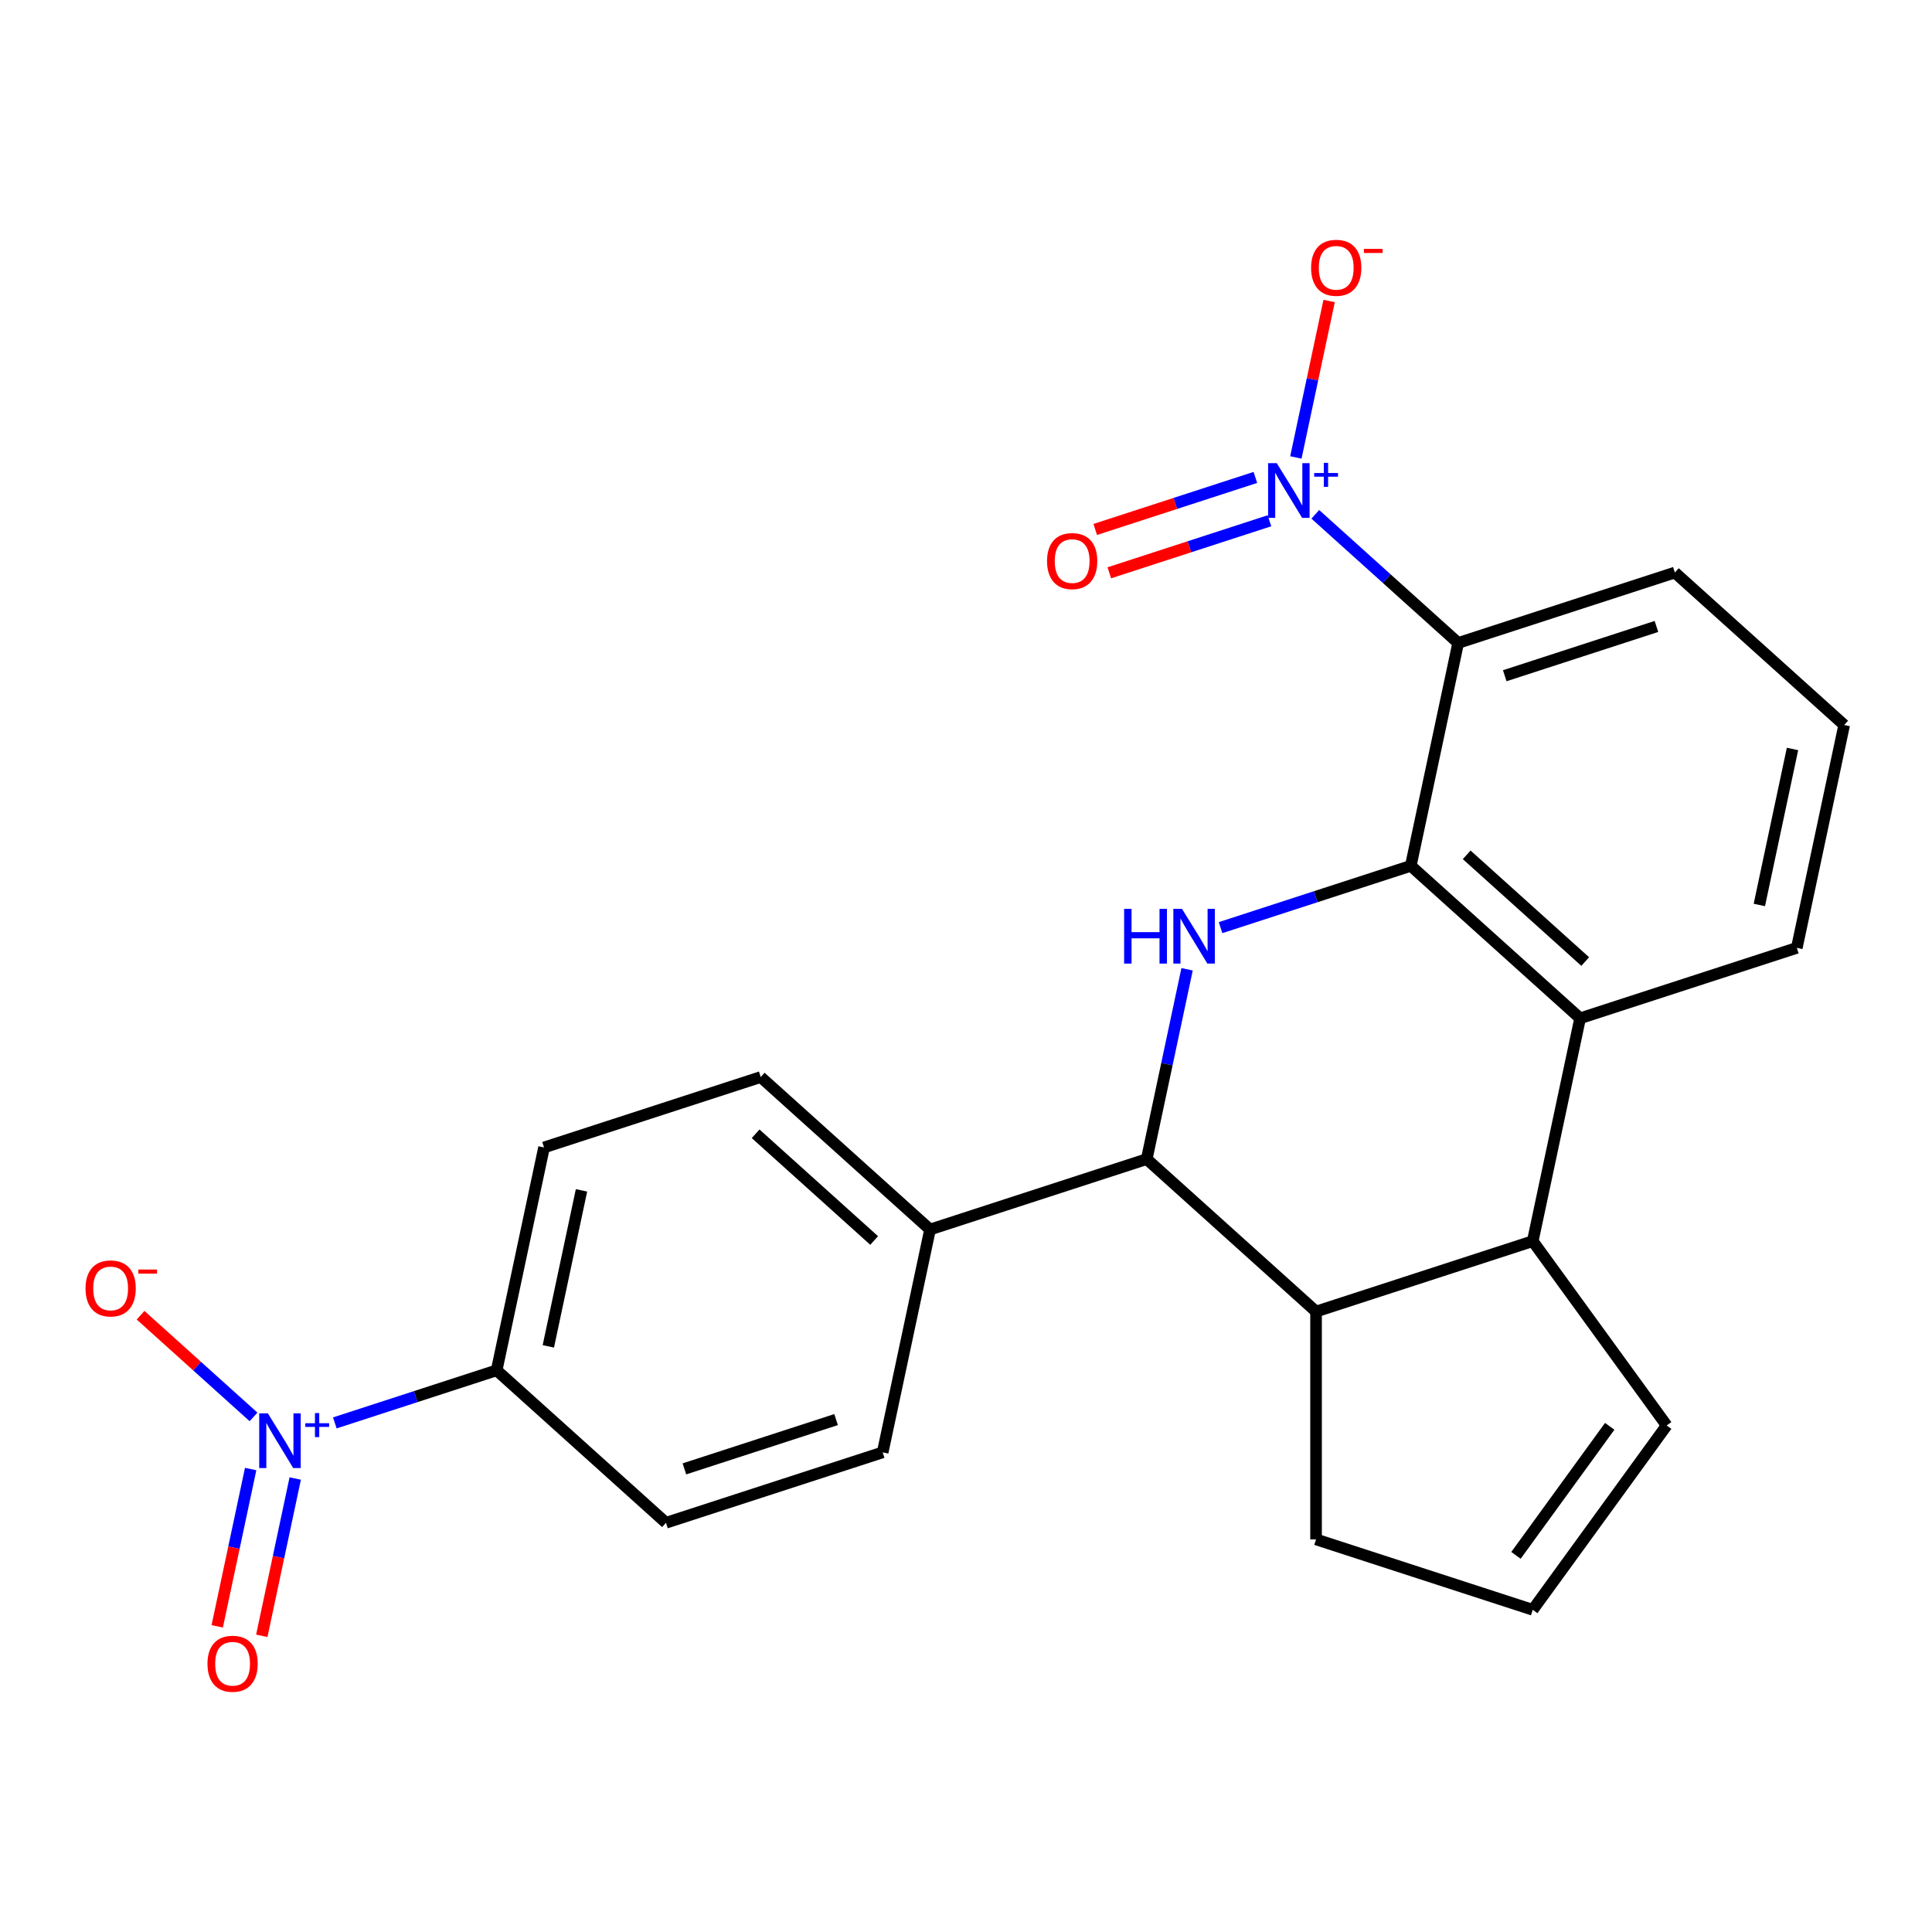 <?xml version='1.0' encoding='iso-8859-1'?>
<svg version='1.1' baseProfile='full'
              xmlns='http://www.w3.org/2000/svg'
                      xmlns:rdkit='http://www.rdkit.org/xml'
                      xmlns:xlink='http://www.w3.org/1999/xlink'
                  xml:space='preserve'
width='1000px' height='1000px' viewBox='0 0 1000 1000'>
<!-- END OF HEADER -->
<rect style='opacity:1.0;fill:#FFFFFF;stroke:none' width='1000' height='1000' x='0' y='0'> </rect>
<path class='bond-0' d='M 730.227,448.149 L 680.991,464.146' style='fill:none;fill-rule:evenodd;stroke:#000000;stroke-width:6px;stroke-linecap:butt;stroke-linejoin:miter;stroke-opacity:1' />
<path class='bond-0' d='M 680.991,464.146 L 631.756,480.144' style='fill:none;fill-rule:evenodd;stroke:#0000FF;stroke-width:6px;stroke-linecap:butt;stroke-linejoin:miter;stroke-opacity:1' />
<path class='bond-1' d='M 730.227,448.149 L 754.746,332.795' style='fill:none;fill-rule:evenodd;stroke:#000000;stroke-width:6px;stroke-linecap:butt;stroke-linejoin:miter;stroke-opacity:1' />
<path class='bond-5' d='M 730.227,448.149 L 817.867,527.06' style='fill:none;fill-rule:evenodd;stroke:#000000;stroke-width:6px;stroke-linecap:butt;stroke-linejoin:miter;stroke-opacity:1' />
<path class='bond-5' d='M 759.155,442.458 L 820.503,497.696' style='fill:none;fill-rule:evenodd;stroke:#000000;stroke-width:6px;stroke-linecap:butt;stroke-linejoin:miter;stroke-opacity:1' />
<path class='bond-4' d='M 614.431,501.7 L 603.99,550.823' style='fill:none;fill-rule:evenodd;stroke:#0000FF;stroke-width:6px;stroke-linecap:butt;stroke-linejoin:miter;stroke-opacity:1' />
<path class='bond-4' d='M 603.99,550.823 L 593.548,599.946' style='fill:none;fill-rule:evenodd;stroke:#000000;stroke-width:6px;stroke-linecap:butt;stroke-linejoin:miter;stroke-opacity:1' />
<path class='bond-2' d='M 754.746,332.795 L 717.77,299.501' style='fill:none;fill-rule:evenodd;stroke:#000000;stroke-width:6px;stroke-linecap:butt;stroke-linejoin:miter;stroke-opacity:1' />
<path class='bond-2' d='M 717.77,299.501 L 680.794,266.208' style='fill:none;fill-rule:evenodd;stroke:#0000FF;stroke-width:6px;stroke-linecap:butt;stroke-linejoin:miter;stroke-opacity:1' />
<path class='bond-21' d='M 754.746,332.795 L 866.905,296.352' style='fill:none;fill-rule:evenodd;stroke:#000000;stroke-width:6px;stroke-linecap:butt;stroke-linejoin:miter;stroke-opacity:1' />
<path class='bond-21' d='M 778.859,349.76 L 857.37,324.25' style='fill:none;fill-rule:evenodd;stroke:#000000;stroke-width:6px;stroke-linecap:butt;stroke-linejoin:miter;stroke-opacity:1' />
<path class='bond-9' d='M 670.743,236.775 L 679.348,196.287' style='fill:none;fill-rule:evenodd;stroke:#0000FF;stroke-width:6px;stroke-linecap:butt;stroke-linejoin:miter;stroke-opacity:1' />
<path class='bond-9' d='M 679.348,196.287 L 687.954,155.8' style='fill:none;fill-rule:evenodd;stroke:#FF0000;stroke-width:6px;stroke-linecap:butt;stroke-linejoin:miter;stroke-opacity:1' />
<path class='bond-12' d='M 649.773,247.115 L 608.332,260.58' style='fill:none;fill-rule:evenodd;stroke:#0000FF;stroke-width:6px;stroke-linecap:butt;stroke-linejoin:miter;stroke-opacity:1' />
<path class='bond-12' d='M 608.332,260.58 L 566.891,274.045' style='fill:none;fill-rule:evenodd;stroke:#FF0000;stroke-width:6px;stroke-linecap:butt;stroke-linejoin:miter;stroke-opacity:1' />
<path class='bond-12' d='M 657.062,269.547 L 615.621,283.012' style='fill:none;fill-rule:evenodd;stroke:#0000FF;stroke-width:6px;stroke-linecap:butt;stroke-linejoin:miter;stroke-opacity:1' />
<path class='bond-12' d='M 615.621,283.012 L 574.179,296.477' style='fill:none;fill-rule:evenodd;stroke:#FF0000;stroke-width:6px;stroke-linecap:butt;stroke-linejoin:miter;stroke-opacity:1' />
<path class='bond-3' d='M 173.304,736.491 L 215.187,722.883' style='fill:none;fill-rule:evenodd;stroke:#0000FF;stroke-width:6px;stroke-linecap:butt;stroke-linejoin:miter;stroke-opacity:1' />
<path class='bond-3' d='M 215.187,722.883 L 257.07,709.274' style='fill:none;fill-rule:evenodd;stroke:#000000;stroke-width:6px;stroke-linecap:butt;stroke-linejoin:miter;stroke-opacity:1' />
<path class='bond-10' d='M 131.223,733.392 L 101.991,707.071' style='fill:none;fill-rule:evenodd;stroke:#0000FF;stroke-width:6px;stroke-linecap:butt;stroke-linejoin:miter;stroke-opacity:1' />
<path class='bond-10' d='M 101.991,707.071 L 72.759,680.751' style='fill:none;fill-rule:evenodd;stroke:#FF0000;stroke-width:6px;stroke-linecap:butt;stroke-linejoin:miter;stroke-opacity:1' />
<path class='bond-13' d='M 129.739,760.373 L 121.086,801.081' style='fill:none;fill-rule:evenodd;stroke:#0000FF;stroke-width:6px;stroke-linecap:butt;stroke-linejoin:miter;stroke-opacity:1' />
<path class='bond-13' d='M 121.086,801.081 L 112.434,841.788' style='fill:none;fill-rule:evenodd;stroke:#FF0000;stroke-width:6px;stroke-linecap:butt;stroke-linejoin:miter;stroke-opacity:1' />
<path class='bond-13' d='M 152.81,765.277 L 144.157,805.985' style='fill:none;fill-rule:evenodd;stroke:#0000FF;stroke-width:6px;stroke-linecap:butt;stroke-linejoin:miter;stroke-opacity:1' />
<path class='bond-13' d='M 144.157,805.985 L 135.504,846.692' style='fill:none;fill-rule:evenodd;stroke:#FF0000;stroke-width:6px;stroke-linecap:butt;stroke-linejoin:miter;stroke-opacity:1' />
<path class='bond-11' d='M 593.548,599.946 L 481.389,636.389' style='fill:none;fill-rule:evenodd;stroke:#000000;stroke-width:6px;stroke-linecap:butt;stroke-linejoin:miter;stroke-opacity:1' />
<path class='bond-25' d='M 593.548,599.946 L 681.188,678.857' style='fill:none;fill-rule:evenodd;stroke:#000000;stroke-width:6px;stroke-linecap:butt;stroke-linejoin:miter;stroke-opacity:1' />
<path class='bond-6' d='M 817.867,527.06 L 793.348,642.414' style='fill:none;fill-rule:evenodd;stroke:#000000;stroke-width:6px;stroke-linecap:butt;stroke-linejoin:miter;stroke-opacity:1' />
<path class='bond-22' d='M 817.867,527.06 L 930.026,490.617' style='fill:none;fill-rule:evenodd;stroke:#000000;stroke-width:6px;stroke-linecap:butt;stroke-linejoin:miter;stroke-opacity:1' />
<path class='bond-7' d='M 793.348,642.414 L 681.188,678.857' style='fill:none;fill-rule:evenodd;stroke:#000000;stroke-width:6px;stroke-linecap:butt;stroke-linejoin:miter;stroke-opacity:1' />
<path class='bond-14' d='M 793.348,642.414 L 862.666,737.823' style='fill:none;fill-rule:evenodd;stroke:#000000;stroke-width:6px;stroke-linecap:butt;stroke-linejoin:miter;stroke-opacity:1' />
<path class='bond-20' d='M 681.188,678.857 L 681.188,796.789' style='fill:none;fill-rule:evenodd;stroke:#000000;stroke-width:6px;stroke-linecap:butt;stroke-linejoin:miter;stroke-opacity:1' />
<path class='bond-8' d='M 257.07,709.274 L 281.589,593.92' style='fill:none;fill-rule:evenodd;stroke:#000000;stroke-width:6px;stroke-linecap:butt;stroke-linejoin:miter;stroke-opacity:1' />
<path class='bond-8' d='M 283.819,696.875 L 300.982,616.127' style='fill:none;fill-rule:evenodd;stroke:#000000;stroke-width:6px;stroke-linecap:butt;stroke-linejoin:miter;stroke-opacity:1' />
<path class='bond-27' d='M 257.07,709.274 L 344.71,788.186' style='fill:none;fill-rule:evenodd;stroke:#000000;stroke-width:6px;stroke-linecap:butt;stroke-linejoin:miter;stroke-opacity:1' />
<path class='bond-18' d='M 481.389,636.389 L 456.87,751.743' style='fill:none;fill-rule:evenodd;stroke:#000000;stroke-width:6px;stroke-linecap:butt;stroke-linejoin:miter;stroke-opacity:1' />
<path class='bond-19' d='M 481.389,636.389 L 393.749,557.477' style='fill:none;fill-rule:evenodd;stroke:#000000;stroke-width:6px;stroke-linecap:butt;stroke-linejoin:miter;stroke-opacity:1' />
<path class='bond-19' d='M 452.461,642.08 L 391.112,586.842' style='fill:none;fill-rule:evenodd;stroke:#000000;stroke-width:6px;stroke-linecap:butt;stroke-linejoin:miter;stroke-opacity:1' />
<path class='bond-15' d='M 862.666,737.823 L 793.348,833.231' style='fill:none;fill-rule:evenodd;stroke:#000000;stroke-width:6px;stroke-linecap:butt;stroke-linejoin:miter;stroke-opacity:1' />
<path class='bond-15' d='M 833.186,738.271 L 784.664,805.056' style='fill:none;fill-rule:evenodd;stroke:#000000;stroke-width:6px;stroke-linecap:butt;stroke-linejoin:miter;stroke-opacity:1' />
<path class='bond-26' d='M 793.348,833.231 L 681.188,796.789' style='fill:none;fill-rule:evenodd;stroke:#000000;stroke-width:6px;stroke-linecap:butt;stroke-linejoin:miter;stroke-opacity:1' />
<path class='bond-16' d='M 344.71,788.186 L 456.87,751.743' style='fill:none;fill-rule:evenodd;stroke:#000000;stroke-width:6px;stroke-linecap:butt;stroke-linejoin:miter;stroke-opacity:1' />
<path class='bond-16' d='M 354.246,760.287 L 432.757,734.777' style='fill:none;fill-rule:evenodd;stroke:#000000;stroke-width:6px;stroke-linecap:butt;stroke-linejoin:miter;stroke-opacity:1' />
<path class='bond-17' d='M 281.589,593.92 L 393.749,557.477' style='fill:none;fill-rule:evenodd;stroke:#000000;stroke-width:6px;stroke-linecap:butt;stroke-linejoin:miter;stroke-opacity:1' />
<path class='bond-24' d='M 866.905,296.352 L 954.545,375.263' style='fill:none;fill-rule:evenodd;stroke:#000000;stroke-width:6px;stroke-linecap:butt;stroke-linejoin:miter;stroke-opacity:1' />
<path class='bond-23' d='M 930.026,490.617 L 954.545,375.263' style='fill:none;fill-rule:evenodd;stroke:#000000;stroke-width:6px;stroke-linecap:butt;stroke-linejoin:miter;stroke-opacity:1' />
<path class='bond-23' d='M 910.633,468.41 L 927.797,387.663' style='fill:none;fill-rule:evenodd;stroke:#000000;stroke-width:6px;stroke-linecap:butt;stroke-linejoin:miter;stroke-opacity:1' />
<path  class='atom-1' d='M 581.847 470.432
L 585.687 470.432
L 585.687 482.472
L 600.167 482.472
L 600.167 470.432
L 604.007 470.432
L 604.007 498.752
L 600.167 498.752
L 600.167 485.672
L 585.687 485.672
L 585.687 498.752
L 581.847 498.752
L 581.847 470.432
' fill='#0000FF'/>
<path  class='atom-1' d='M 611.807 470.432
L 621.087 485.432
Q 622.007 486.912, 623.487 489.592
Q 624.967 492.272, 625.047 492.432
L 625.047 470.432
L 628.807 470.432
L 628.807 498.752
L 624.927 498.752
L 614.967 482.352
Q 613.807 480.432, 612.567 478.232
Q 611.367 476.032, 611.007 475.352
L 611.007 498.752
L 607.327 498.752
L 607.327 470.432
L 611.807 470.432
' fill='#0000FF'/>
<path  class='atom-3' d='M 660.846 239.723
L 670.126 254.723
Q 671.046 256.203, 672.526 258.883
Q 674.006 261.563, 674.086 261.723
L 674.086 239.723
L 677.846 239.723
L 677.846 268.043
L 673.966 268.043
L 664.006 251.643
Q 662.846 249.723, 661.606 247.523
Q 660.406 245.323, 660.046 244.643
L 660.046 268.043
L 656.366 268.043
L 656.366 239.723
L 660.846 239.723
' fill='#0000FF'/>
<path  class='atom-3' d='M 680.222 244.828
L 685.212 244.828
L 685.212 239.574
L 687.429 239.574
L 687.429 244.828
L 692.551 244.828
L 692.551 246.729
L 687.429 246.729
L 687.429 252.009
L 685.212 252.009
L 685.212 246.729
L 680.222 246.729
L 680.222 244.828
' fill='#0000FF'/>
<path  class='atom-4' d='M 138.651 731.557
L 147.931 746.557
Q 148.851 748.037, 150.331 750.717
Q 151.811 753.397, 151.891 753.557
L 151.891 731.557
L 155.651 731.557
L 155.651 759.877
L 151.771 759.877
L 141.811 743.477
Q 140.651 741.557, 139.411 739.357
Q 138.211 737.157, 137.851 736.477
L 137.851 759.877
L 134.171 759.877
L 134.171 731.557
L 138.651 731.557
' fill='#0000FF'/>
<path  class='atom-4' d='M 158.027 736.662
L 163.016 736.662
L 163.016 731.408
L 165.234 731.408
L 165.234 736.662
L 170.356 736.662
L 170.356 738.563
L 165.234 738.563
L 165.234 743.843
L 163.016 743.843
L 163.016 738.563
L 158.027 738.563
L 158.027 736.662
' fill='#0000FF'/>
<path  class='atom-10' d='M 678.625 138.609
Q 678.625 131.809, 681.985 128.009
Q 685.345 124.209, 691.625 124.209
Q 697.905 124.209, 701.265 128.009
Q 704.625 131.809, 704.625 138.609
Q 704.625 145.489, 701.225 149.409
Q 697.825 153.289, 691.625 153.289
Q 685.385 153.289, 681.985 149.409
Q 678.625 145.529, 678.625 138.609
M 691.625 150.089
Q 695.945 150.089, 698.265 147.209
Q 700.625 144.289, 700.625 138.609
Q 700.625 133.049, 698.265 130.249
Q 695.945 127.409, 691.625 127.409
Q 687.305 127.409, 684.945 130.209
Q 682.625 133.009, 682.625 138.609
Q 682.625 144.329, 684.945 147.209
Q 687.305 150.089, 691.625 150.089
' fill='#FF0000'/>
<path  class='atom-10' d='M 705.945 128.831
L 715.634 128.831
L 715.634 130.943
L 705.945 130.943
L 705.945 128.831
' fill='#FF0000'/>
<path  class='atom-11' d='M 44.271 666.885
Q 44.271 660.085, 47.631 656.285
Q 50.991 652.485, 57.271 652.485
Q 63.551 652.485, 66.911 656.285
Q 70.271 660.085, 70.271 666.885
Q 70.271 673.765, 66.871 677.685
Q 63.471 681.565, 57.271 681.565
Q 51.031 681.565, 47.631 677.685
Q 44.271 673.805, 44.271 666.885
M 57.271 678.365
Q 61.591 678.365, 63.911 675.485
Q 66.271 672.565, 66.271 666.885
Q 66.271 661.325, 63.911 658.525
Q 61.591 655.685, 57.271 655.685
Q 52.951 655.685, 50.591 658.485
Q 48.271 661.285, 48.271 666.885
Q 48.271 672.605, 50.591 675.485
Q 52.951 678.365, 57.271 678.365
' fill='#FF0000'/>
<path  class='atom-11' d='M 71.591 657.108
L 81.28 657.108
L 81.28 659.22
L 71.591 659.22
L 71.591 657.108
' fill='#FF0000'/>
<path  class='atom-13' d='M 541.947 290.406
Q 541.947 283.606, 545.307 279.806
Q 548.667 276.006, 554.947 276.006
Q 561.227 276.006, 564.587 279.806
Q 567.947 283.606, 567.947 290.406
Q 567.947 297.286, 564.547 301.206
Q 561.147 305.086, 554.947 305.086
Q 548.707 305.086, 545.307 301.206
Q 541.947 297.326, 541.947 290.406
M 554.947 301.886
Q 559.267 301.886, 561.587 299.006
Q 563.947 296.086, 563.947 290.406
Q 563.947 284.846, 561.587 282.046
Q 559.267 279.206, 554.947 279.206
Q 550.627 279.206, 548.267 282.006
Q 545.947 284.806, 545.947 290.406
Q 545.947 296.126, 548.267 299.006
Q 550.627 301.886, 554.947 301.886
' fill='#FF0000'/>
<path  class='atom-14' d='M 107.391 861.151
Q 107.391 854.351, 110.751 850.551
Q 114.111 846.751, 120.391 846.751
Q 126.671 846.751, 130.031 850.551
Q 133.391 854.351, 133.391 861.151
Q 133.391 868.031, 129.991 871.951
Q 126.591 875.831, 120.391 875.831
Q 114.151 875.831, 110.751 871.951
Q 107.391 868.071, 107.391 861.151
M 120.391 872.631
Q 124.711 872.631, 127.031 869.751
Q 129.391 866.831, 129.391 861.151
Q 129.391 855.591, 127.031 852.791
Q 124.711 849.951, 120.391 849.951
Q 116.071 849.951, 113.711 852.751
Q 111.391 855.551, 111.391 861.151
Q 111.391 866.871, 113.711 869.751
Q 116.071 872.631, 120.391 872.631
' fill='#FF0000'/>
</svg>
